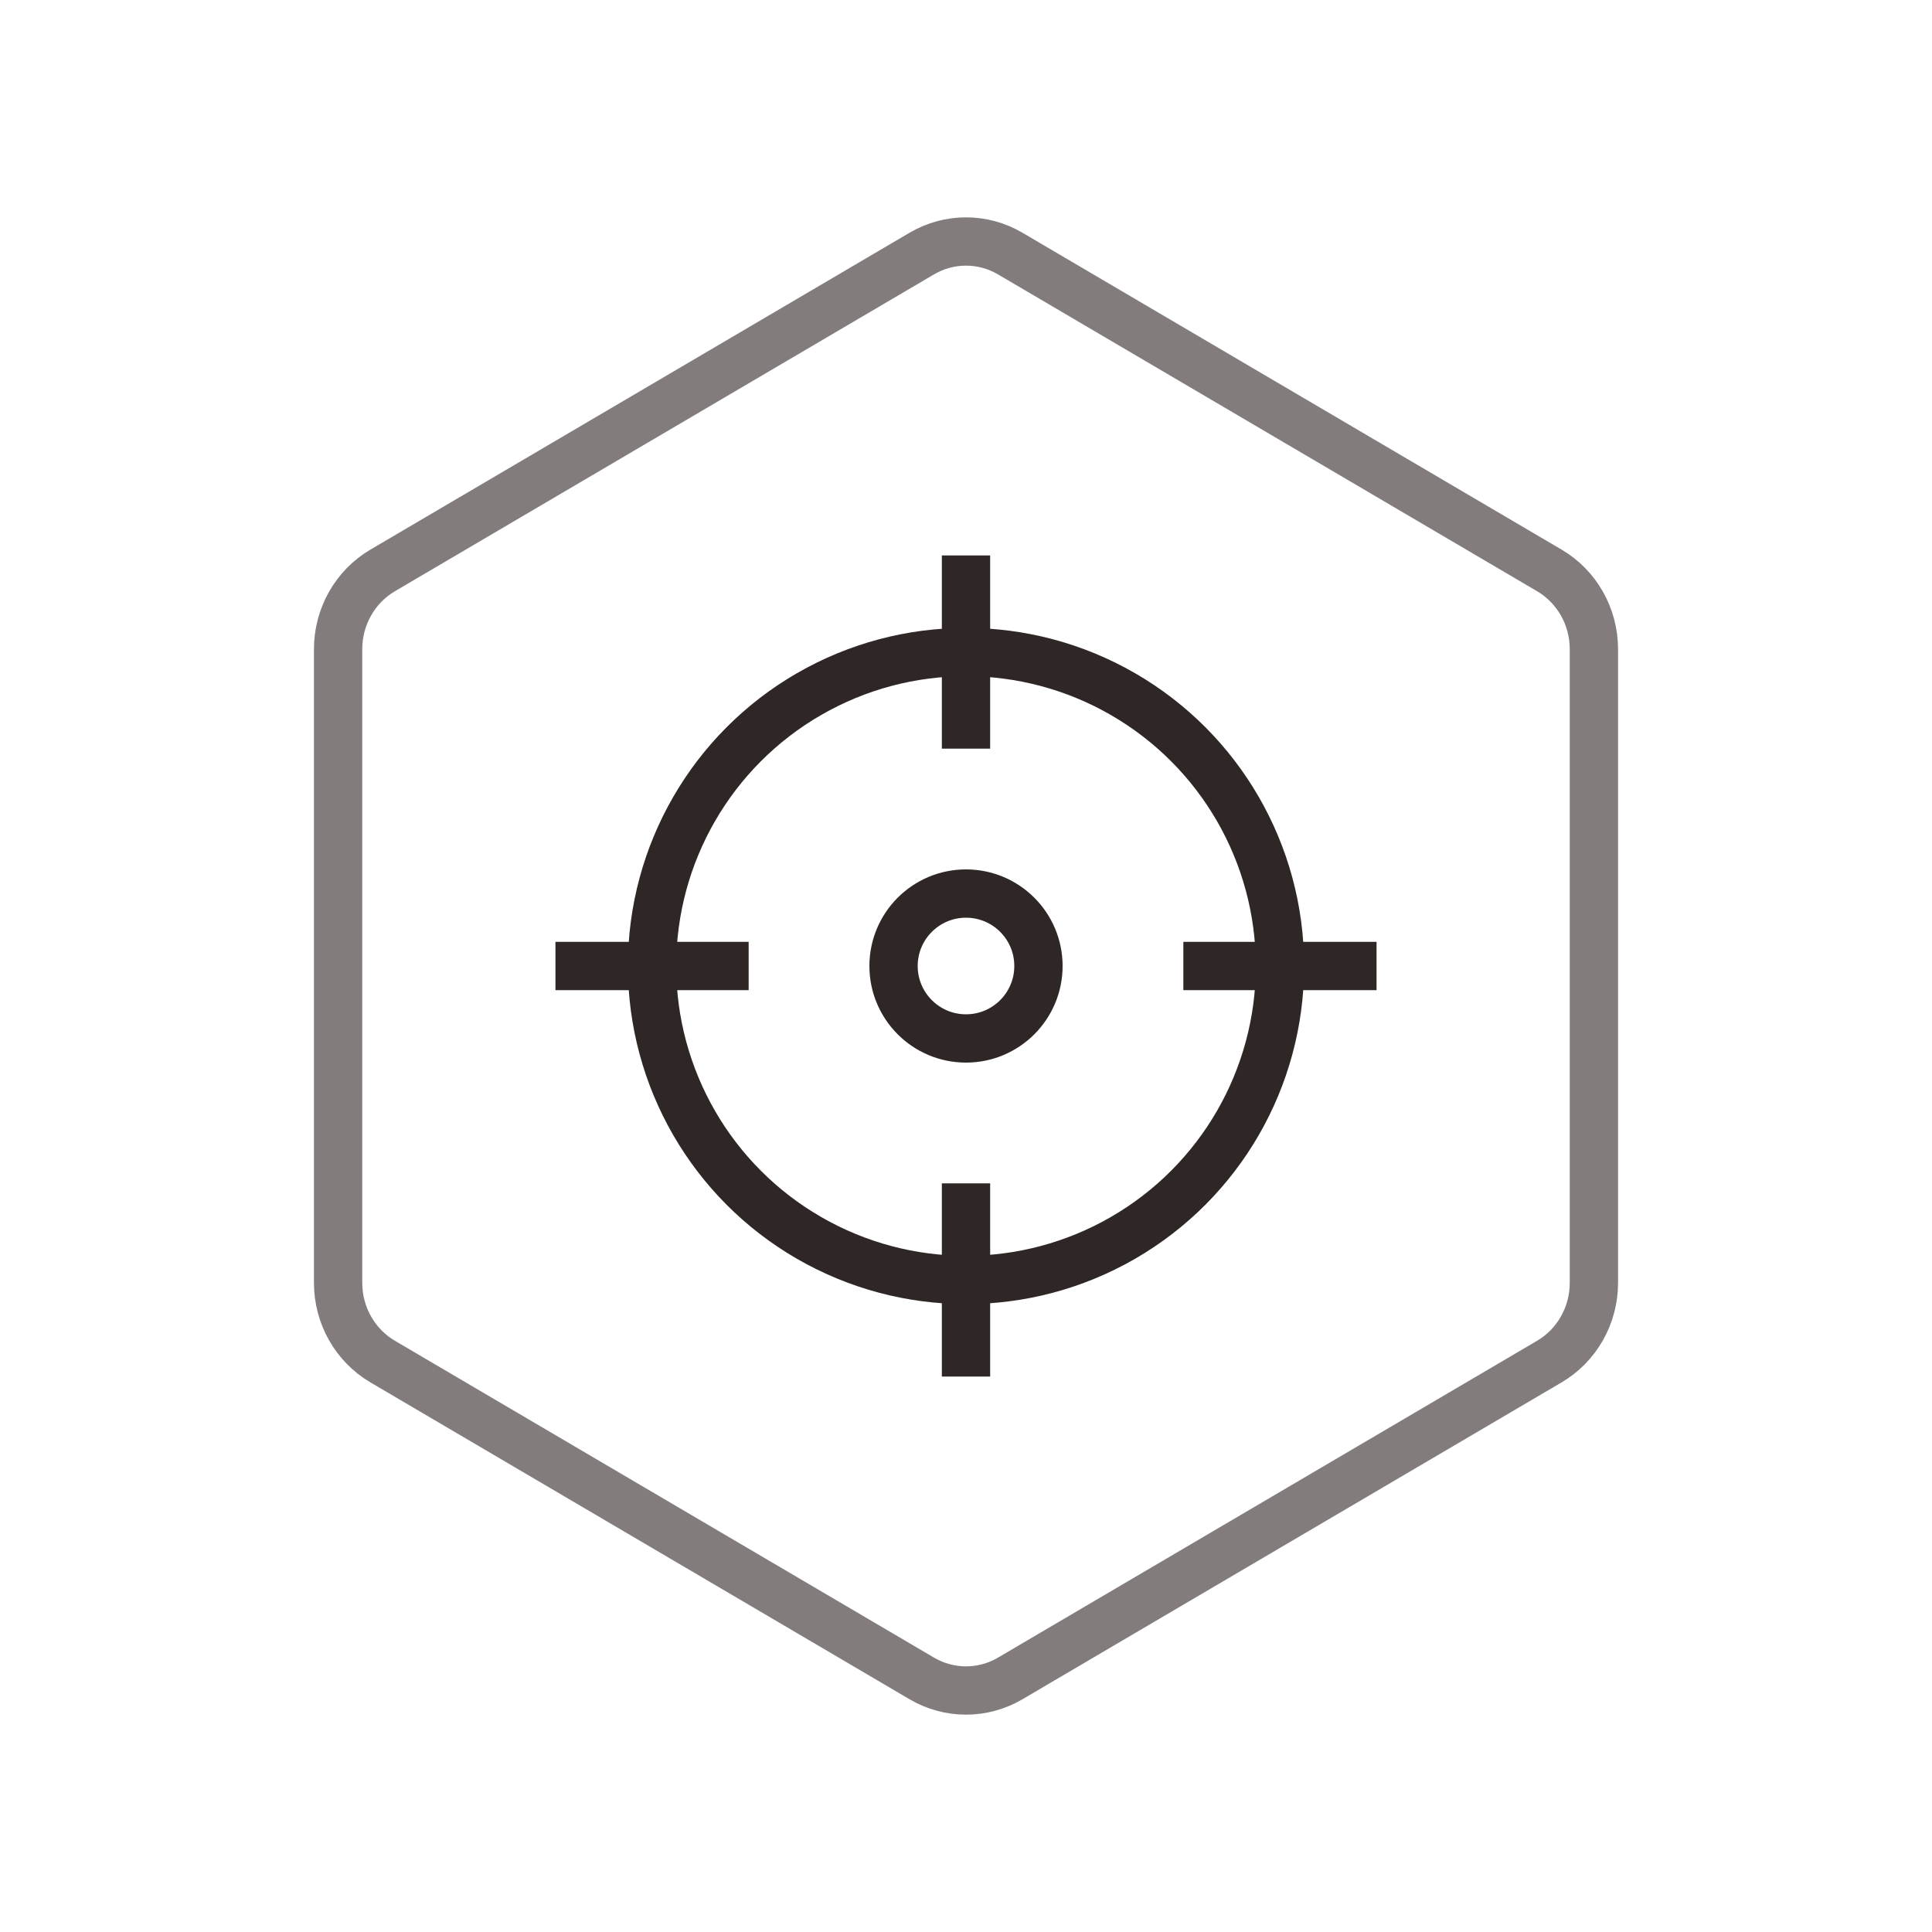 <?xml version="1.0" encoding="UTF-8"?>
<svg width="80px" height="80px" viewBox="0 0 80 80" version="1.1" xmlns="http://www.w3.org/2000/svg" xmlns:xlink="http://www.w3.org/1999/xlink">
    <!-- Generator: Sketch 49.3 (51167) - http://www.bohemiancoding.com/sketch -->
    <title>web漏洞扫描/LDSM_HX_dbcl</title>
    <desc>Created with Sketch.</desc>
    <defs></defs>
    <g id="详情页" stroke="none" stroke-width="1" fill="none" fill-rule="evenodd">
        <g id="web漏洞扫描" transform="translate(-274, -719)" stroke-width="2">
            <g id="核心价值-3" transform="translate(120, 617)">
                <g id="核心价值" transform="translate(0, 102)">
                    <g id="Group-4" transform="translate(154, 0)">
                        <path d="M41.832,10.5 C40.697,9.833 39.303,9.833 38.168,10.5 L15.845,23.62 C14.705,24.29 14,25.533 14,26.88 L14,53.12 C14,54.467 14.705,55.71 15.845,56.38 L38.168,69.5 C39.303,70.167 40.697,70.167 41.832,69.5 L64.155,56.38 C65.295,55.71 66,54.467 66,53.12 L66,26.88 C66,25.533 65.295,24.29 64.155,23.62 L41.832,10.5 Z" id="Polygon-Copy-4" stroke="#827D7C"></path>
                        <g id="Group-18" transform="translate(23, 23)" stroke="#2F2725">
                            <circle id="Oval-9" cx="17" cy="17" r="13"></circle>
                            <path d="M26,17 L34,17" id="Line"></path>
                            <path d="M17,0 L17,8" id="Line-Copy-2"></path>
                            <path d="M17,26 L17,34" id="Line-Copy-3"></path>
                            <path d="M0,17 L8,17" id="Line-Copy"></path>
                            <circle id="Oval-10" cx="17" cy="17" r="3"></circle>
                        </g>
                    </g>
                </g>
            </g>
        </g>
    </g>
</svg>